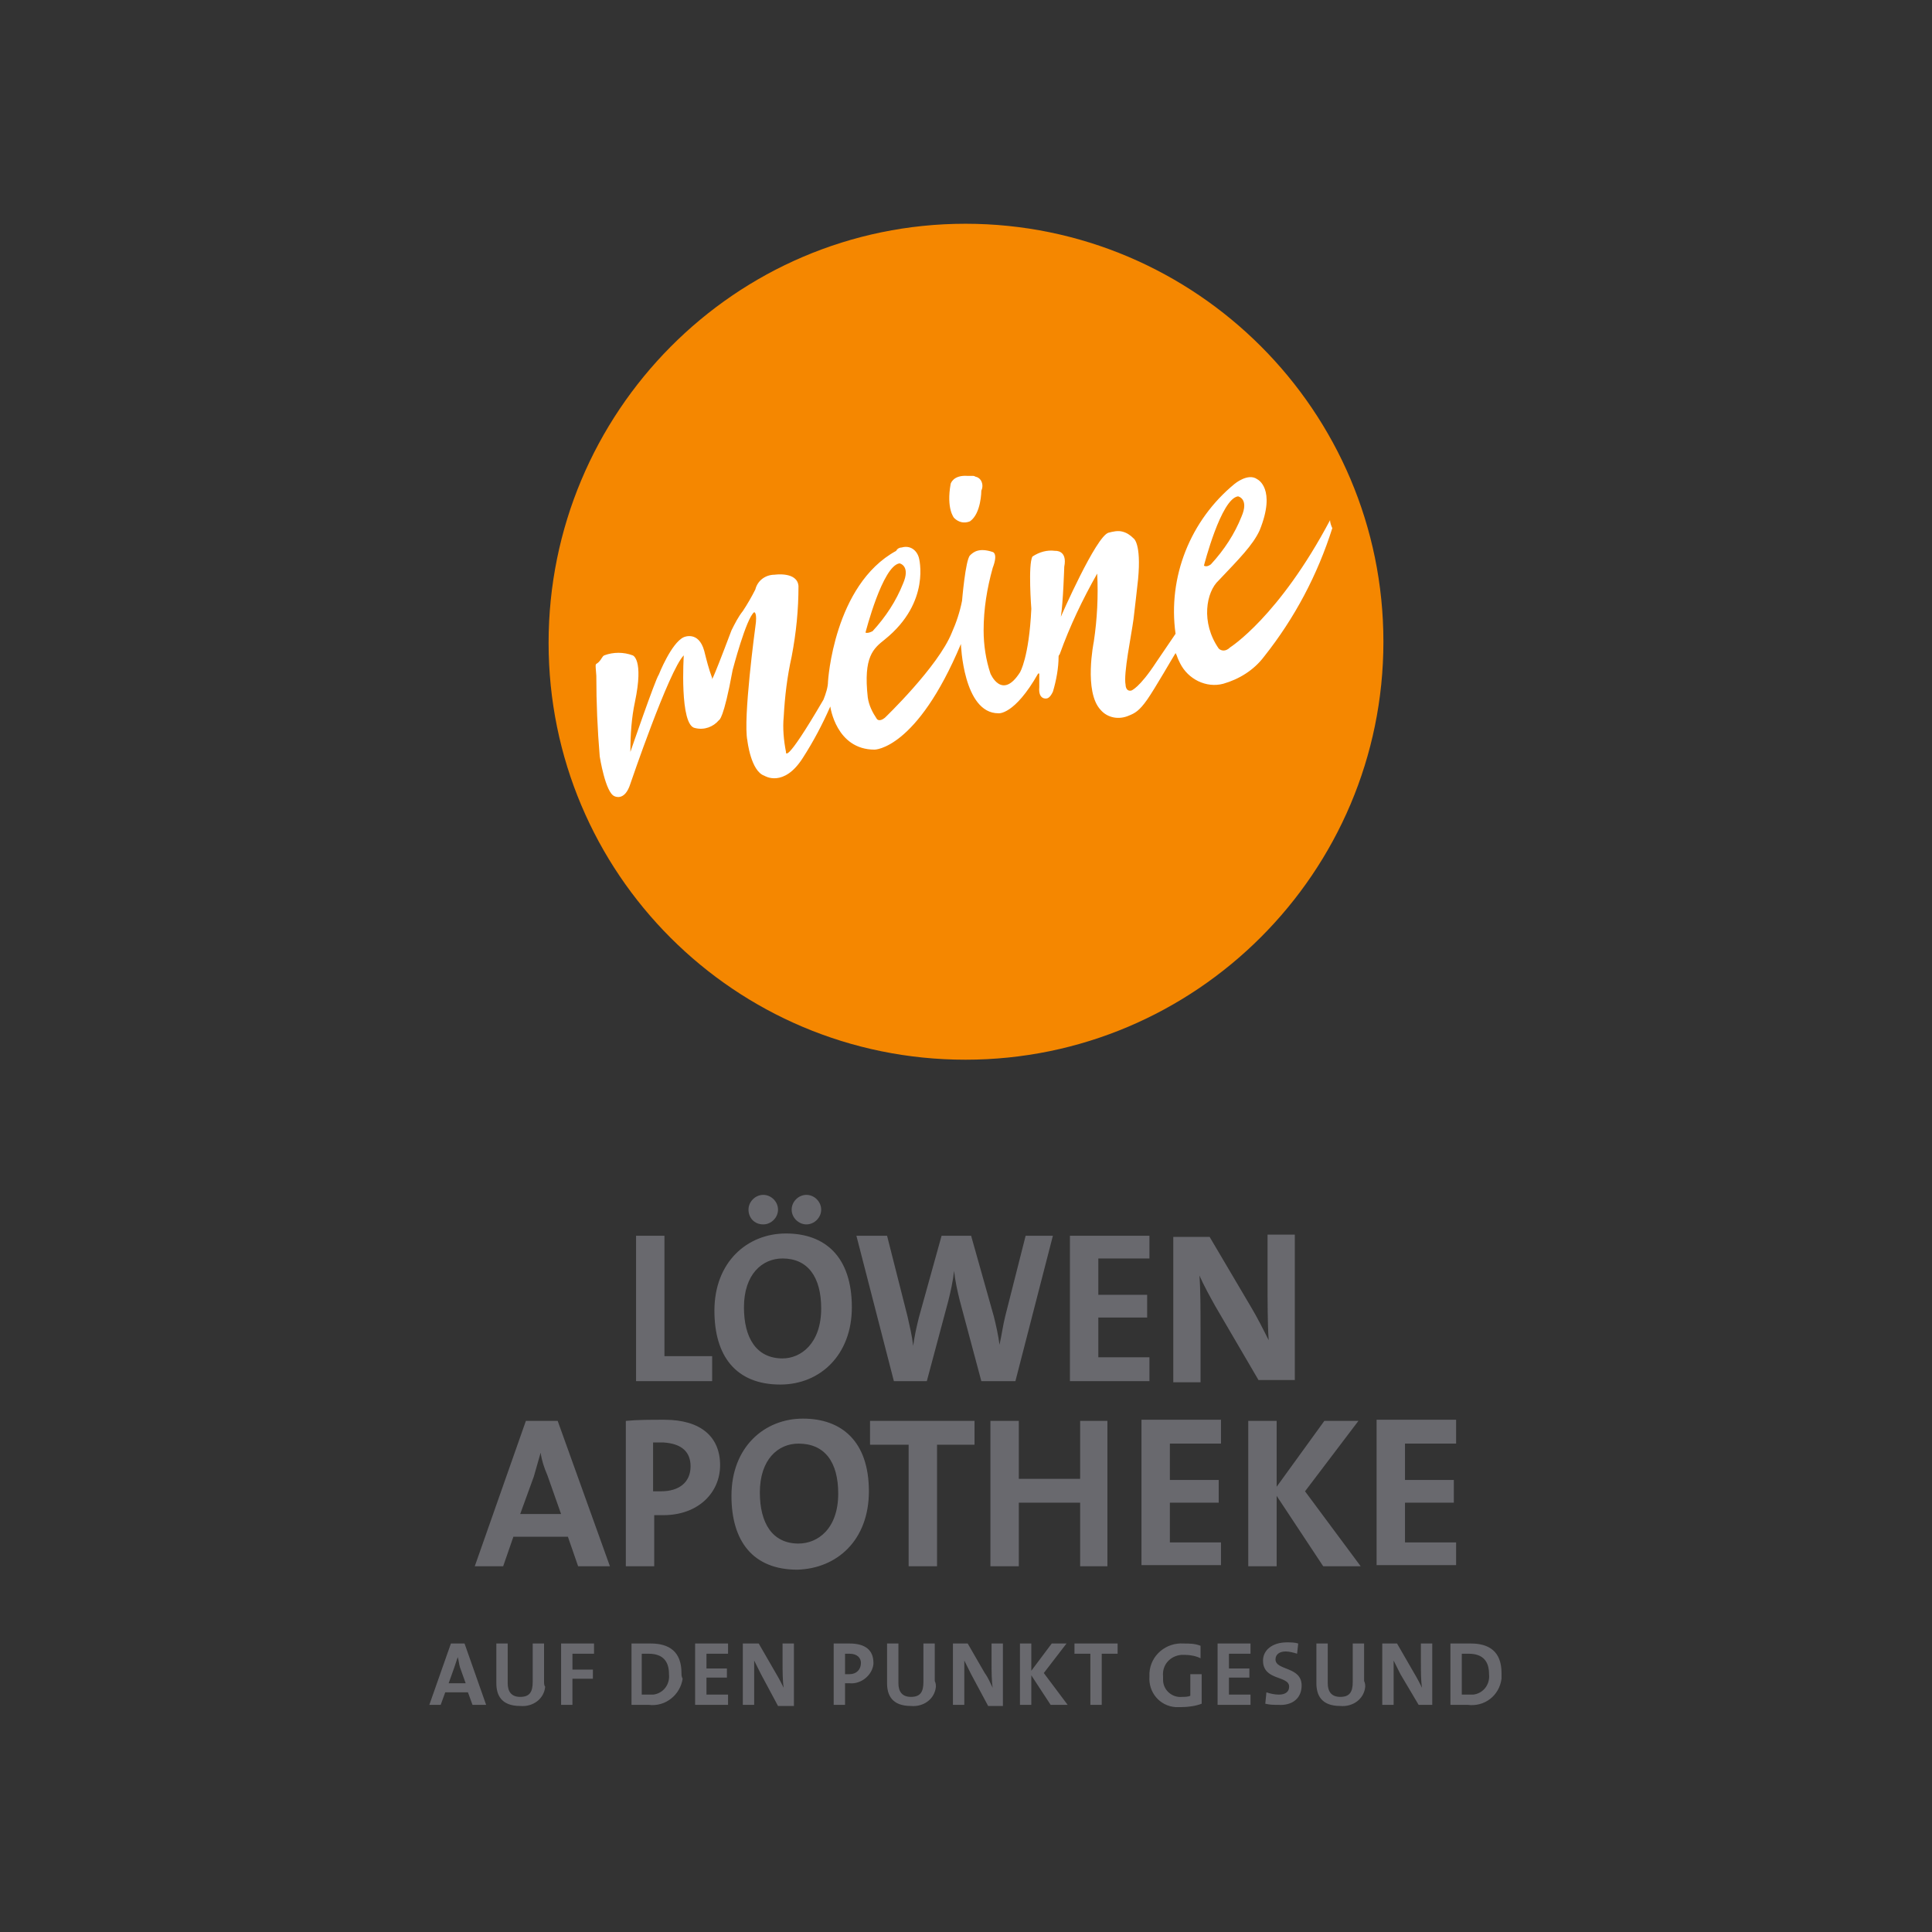 <?xml version="1.0" encoding="utf-8"?>
<!-- Generator: Adobe Illustrator 25.2.3, SVG Export Plug-In . SVG Version: 6.00 Build 0)  -->
<svg version="1.1" id="Ebene_1" xmlns="http://www.w3.org/2000/svg" xmlns:xlink="http://www.w3.org/1999/xlink" x="0px" y="0px"
	 viewBox="0 0 170.1 170.1" style="enable-background:new 0 0 170.1 170.1;" xml:space="preserve">
<rect x="0" y="0" width="170.1" height="170.1" fill="#333333" stroke="none"/>
<style type="text/css">
	.st0{fill:#F58700;}
	.st1{fill:#FFFFFF;}
	.st2{fill:#69696E;}
</style>
<g>
	<path class="st0" d="M85,93.3c20.3,0,36.8-16.5,36.8-36.8c0-20.3-16.5-36.8-36.8-36.8S48.3,36.3,48.3,56.6l0,0
		C48.3,76.9,64.7,93.3,85,93.3"/>
	<path class="st1" d="M85.4,45.9c1-0.7,1-2.7,1-2.7c0.2-0.4,0.1-1-0.4-1.2c-0.1,0-0.2-0.1-0.3-0.1l-0.5,0c-1.3-0.1-1.5,0.7-1.5,0.7
		c-0.4,2.2,0.3,3,0.3,3C84.4,46,84.9,46.1,85.4,45.9"/>
	<path class="st1" d="M108.3,57c-0.4,0.4-0.8,0.3-1,0.1c-1.6-2.3-1.1-5,0-6c1.8-1.9,3-3.1,3.6-4.4c1.5-3.7-0.2-4.5-0.2-4.5
		c-0.8-0.6-2,0.4-2,0.4c-3.9,3.2-5.9,8.2-5.2,13.2l-1.7,2.5c-1.5,2.3-2.2,2.5-2.2,2.5c-0.5,0.1-0.5-0.5-0.5-0.5
		c-0.2-1,0.5-4.3,0.7-5.8c0.1-0.8,0.3-2.6,0.4-3.5c0.3-3.2-0.4-3.6-0.4-3.6c-0.3-0.3-0.6-0.5-1-0.6c-0.4-0.1-0.8,0-1.2,0.1
		c-1.1,0.3-4.2,7.4-4.2,7.4c0.2-1.2,0.3-4.4,0.3-4.4c0.3-1.5-0.8-1.4-0.8-1.4c-0.7-0.1-1.4,0.1-2,0.5c-0.4,0.7-0.1,4.6-0.1,4.6
		c-0.2,4.3-1,5.6-1,5.6c-1.6,2.5-2.6,0.1-2.6,0.1c-0.4-1.2-0.6-2.5-0.6-3.8c0-1.9,0.3-3.7,0.8-5.5c0.5-1.3,0-1.4,0-1.4
		c-1.2-0.4-1.7,0-2,0.3c-0.4,0.4-0.7,4-0.7,4c-0.2,1-0.5,1.9-0.9,2.8c-1.2,3-5.9,7.5-5.9,7.5c-0.5,0.4-0.7,0.1-0.7,0.1
		c-0.4-0.6-0.7-1.2-0.8-1.9c-0.4-3.6,0.5-4.3,1.5-5.1c4.1-3.3,3-7.2,3-7.2c-0.2-0.7-0.8-1.1-1.5-0.9c-0.2,0-0.4,0.1-0.5,0.3
		c-5.5,3-6,11.5-6,11.5c0,0.5-0.2,1.1-0.4,1.6c-3.5,6-3.3,4.6-3.3,4.6c-0.2-1-0.3-2.1-0.2-3.1c0.1-1.8,0.3-3.5,0.7-5.3
		c0.4-2.1,0.6-4.1,0.6-6.2c-0.1-1.3-2.1-1-2.1-1c-0.8,0-1.5,0.5-1.7,1.3c-0.3,0.6-0.7,1.3-1.1,1.9c-0.4,0.5-0.7,1.1-1,1.7
		c-2,5.3-1.7,4.2-1.7,4.2c-0.3-0.8-0.5-1.6-0.7-2.4c-0.5-1.8-1.8-1.2-1.8-1.2c-1.1,0.5-2.2,3.3-2.2,3.3c-0.3,0.4-2.5,6.8-2.5,6.8
		c0,0,0-0.1,0-0.1c0-1.4,0.1-2.9,0.4-4.3c0.8-3.8-0.2-4.1-0.2-4.1c-0.8-0.3-1.7-0.3-2.5,0c-0.2,0.1-0.2,0.3-0.5,0.6
		s-0.3-0.1-0.2,1.2c0,2.4,0.1,4.7,0.3,7.1c0,0,0.5,3.2,1.3,3.5c0,0,0.9,0.5,1.4-1.1c0,0,3.4-10,4.7-11.3c0,0-0.4,6.2,1,6.4
		c0.8,0.2,1.6-0.1,2.1-0.7c0,0,0.4,0,1.2-4.4c0,0,1.2-4.6,1.9-5.1c0,0,0.3,0,0.1,1.3c0,0-1.1,8.1-0.7,10c0,0,0.3,2.7,1.5,3.1
		c0,0,1.7,1.1,3.4-1.6c0.9-1.4,1.7-2.9,2.4-4.5c0,0,0.5,3.8,3.9,3.8c0,0,3.7,0,7.6-9.3c0,0,0.2,6.1,3.3,6.1c0,0,1.4,0.2,3.5-3.5h0.1
		c0,0.4,0,0.9,0,1.2c-0.1,1.1,0.6,1,0.6,1c0.3,0,0.5-0.4,0.6-0.6c0.3-1,0.5-2.1,0.5-3.1c0-0.1,0.1-0.2,0.1-0.2
		c0.9-2.5,2-4.8,3.3-7.1c0.1,2,0,4-0.3,6c0,0-0.9,4.4,0.6,6c0.6,0.7,1.6,0.9,2.5,0.5c0.5-0.2,0.9-0.4,1.6-1.4s2.3-3.8,2.5-4.1
		l0.1,0.2l0,0c0.1,0.3,0.2,0.5,0.3,0.7c0.7,1.4,2.3,2.2,3.8,1.8c1.4-0.4,2.7-1.2,3.6-2.4c2.7-3.4,4.7-7.2,6-11.3
		c-0.1-0.2-0.2-0.5-0.2-0.7C112.6,54.3,108.3,57,108.3,57 M76.2,55.7c0,0,1.5-5.9,3-6.1c0,0,1,0.2,0.3,1.8c-0.6,1.5-1.5,2.9-2.7,4.2
		C76.9,55.5,76.5,55.8,76.2,55.7 M106,49.8c0,0,1.5-5.9,3-6.1c0,0,1,0.2,0.3,1.8c-0.6,1.5-1.5,2.9-2.7,4.2
		C106.7,49.6,106.3,50,106,49.8"/>
	<path class="st2" d="M42.8,150.1l-1.9-5.4h-1.2l-1.9,5.4h1l0.4-1.1h2l0.4,1.1H42.8z M41,148.2h-1.5l0.5-1.4
		c0.1-0.3,0.2-0.6,0.3-0.9l0,0c0.1,0.3,0.1,0.6,0.2,0.9L41,148.2L41,148.2z M47.9,148v-3.3h-1v3.4c0,0.9-0.3,1.3-1.1,1.3
		s-1.1-0.5-1.1-1.2v-3.5h-1v3.5c0,1,0.4,2,2.1,2c1.1,0.1,2.1-0.6,2.2-1.7C47.9,148.4,47.9,148.2,47.9,148L47.9,148z M52.3,145.6
		v-0.9h-2.9v5.4h1v-2.3h1.8V147h-1.8v-1.4H52.3z M60,147.3c0-1.9-1.1-2.6-2.7-2.6c-0.7,0-1.3,0-1.7,0v5.4c0.5,0,0.9,0,1.5,0
		c1.5,0.2,2.8-0.9,3-2.3C60,147.6,60,147.5,60,147.3L60,147.3z M58.9,147.4c0.1,0.9-0.5,1.7-1.4,1.8c-0.1,0-0.2,0-0.4,0
		c-0.2,0-0.4,0-0.6,0v-3.6c0.2,0,0.4,0,0.6,0C58.4,145.6,58.9,146.3,58.9,147.4L58.9,147.4z M64.1,150.1v-0.9h-1.9v-1.5H64v-0.8
		h-1.8v-1.3h1.9v-0.9h-2.9v5.4H64.1z M69.9,150.1v-5.4h-1v1.7c0,0.7,0,1.6,0.1,2.2c-0.2-0.4-0.4-0.8-0.7-1.3l-1.5-2.6h-1.4v5.4h1
		v-1.9c0-0.7,0-1.5,0-2c0.2,0.4,0.4,0.8,0.6,1.2l1.5,2.8H69.9z M76.9,146.4c0-1.1-0.7-1.7-2.1-1.7c-0.5,0-1,0-1.4,0v5.4h1v-1.9
		c0.1,0,0.2,0,0.4,0c1,0.1,2-0.7,2.1-1.7C76.9,146.5,76.9,146.4,76.9,146.4L76.9,146.4z M75.8,146.4c0,0.6-0.4,1-1,1
		c0,0-0.1,0-0.1,0h-0.3v-1.8h0.4C75.5,145.6,75.8,146,75.8,146.4L75.8,146.4z M82.3,148v-3.3h-1v3.4c0,0.9-0.3,1.3-1.1,1.3
		s-1.1-0.5-1.1-1.2v-3.5h-1v3.5c0,1,0.4,2,2.1,2c1.1,0.1,2.1-0.6,2.2-1.7C82.4,148.4,82.4,148.2,82.3,148L82.3,148z M88.3,150.1
		v-5.4h-1v1.7c0,0.7,0,1.6,0.1,2.2c-0.2-0.4-0.4-0.9-0.7-1.3l-1.5-2.6h-1.3v5.4h1v-1.9c0-0.7,0-1.5,0-2c0.2,0.4,0.4,0.8,0.6,1.2
		l1.5,2.8H88.3z M94,150.1l-2.1-2.8l2-2.6h-1.3l-1.8,2.4v-2.4h-1v5.4h1v-2.6l1.7,2.6H94z M98.4,145.6v-0.9h-3.8v0.9H96v4.5h1v-4.5
		L98.4,145.6z M105.7,144.9c-0.5-0.2-1-0.2-1.5-0.2c-1.5-0.1-2.9,1-3,2.6c0,0.1,0,0.2,0,0.3c-0.1,1.4,0.9,2.6,2.3,2.7
		c0.2,0,0.3,0,0.5,0c0.6,0,1.3-0.1,1.8-0.3v-2.6h-1v1.9c-0.2,0.1-0.5,0.1-0.7,0.1c-0.9,0.1-1.7-0.6-1.7-1.5c0-0.1,0-0.2,0-0.3
		c-0.1-1,0.6-1.8,1.6-1.9c0.1,0,0.2,0,0.3,0c0.5,0,1,0.1,1.4,0.3L105.7,144.9L105.7,144.9z M110.1,150.1v-0.9h-1.9v-1.5h1.8v-0.8
		h-1.8v-1.3h1.9v-0.9h-2.9v5.4H110.1z M114.6,148.4c0-1.7-2.3-1.3-2.3-2.3c0-0.4,0.3-0.7,0.9-0.7c0.3,0,0.7,0.1,1,0.2l0.1-0.9
		c-0.3-0.1-0.7-0.1-1-0.1c-1.3,0-2.1,0.7-2.1,1.6c0,1.8,2.3,1.3,2.3,2.3c0,0.5-0.4,0.7-0.9,0.7c-0.4,0-0.8-0.1-1.1-0.2l-0.1,1
		c0.4,0.1,0.7,0.1,1.1,0.1C113.8,150.2,114.6,149.5,114.6,148.4L114.6,148.4z M120.1,148v-3.3h-1v3.4c0,0.9-0.3,1.3-1.1,1.3
		s-1.1-0.5-1.1-1.2v-3.5h-1v3.5c0,1,0.4,2,2.1,2c1.1,0.1,2.1-0.6,2.2-1.7C120.2,148.4,120.2,148.2,120.1,148L120.1,148z
		 M126.1,150.1v-5.4h-1v1.7c0,0.7,0,1.6,0.1,2.2c-0.2-0.4-0.4-0.8-0.7-1.3l-1.5-2.6h-1.3v5.4h1v-1.9c0-0.7,0-1.5,0-2
		c0.2,0.4,0.4,0.8,0.6,1.2l1.6,2.7L126.1,150.1z M132.2,147.3c0-1.9-1.1-2.6-2.7-2.6c-0.7,0-1.3,0-1.8,0v5.4c0.5,0,1,0,1.5,0
		c1.5,0.2,2.8-0.8,3-2.3C132.2,147.6,132.2,147.5,132.2,147.3L132.2,147.3z M131.1,147.4c0.1,0.9-0.5,1.7-1.4,1.8
		c-0.1,0-0.2,0-0.4,0c-0.2,0-0.4,0-0.6,0v-3.6c0.2,0,0.4,0,0.6,0C130.6,145.6,131.1,146.3,131.1,147.4L131.1,147.4z"/>
	<path class="st2" d="M53.7,137.9l-4.6-12.8h-2.8l-4.5,12.8h2.5l0.9-2.6h4.8l0.9,2.6H53.7z M49.4,133.3h-3.6l1.2-3.3
		c0.2-0.7,0.4-1.4,0.6-2.1l0,0c0.1,0.7,0.3,1.3,0.6,2L49.4,133.3L49.4,133.3z M63.4,129c0-2.5-1.7-4-4.9-4c-1.3,0-2.4,0-3.4,0.1
		v12.8h2.5v-4.5c0.3,0,0.6,0,0.8,0C61.5,133.4,63.4,131.4,63.4,129L63.4,129z M60.8,129.1c0,1.4-1,2.2-2.6,2.2c-0.2,0-0.5,0-0.7,0
		v-4.3c0.3,0,0.6,0,0.9,0C60.1,127.1,60.8,127.9,60.8,129.1L60.8,129.1z M76.5,131.3c0-4.4-2.4-6.4-5.8-6.4s-6.3,2.5-6.3,6.8
		c0,4,1.9,6.5,5.8,6.5C73.7,138.1,76.5,135.6,76.5,131.3z M73.8,131.5c0,3.1-1.8,4.4-3.5,4.4c-2.3,0-3.4-1.8-3.4-4.5
		c0-2.9,1.6-4.3,3.4-4.3C72.6,127.1,73.8,128.7,73.8,131.5z M85.8,127.2v-2.1h-9.2v2.1H80v10.7h2.5v-10.7L85.8,127.2z M97.5,137.9
		v-12.8h-2.4v5.1h-5.4v-5.1h-2.5v12.8h2.5v-5.6h5.4v5.6H97.5z M107.5,137.9v-2.1H103v-3.5h4.3v-2H103v-3.2h4.5v-2.1h-7v12.8H107.5z
		 M119.8,137.9l-4.9-6.6l4.7-6.2h-3l-4.2,5.8v-5.8h-2.5v12.8h2.5v-6.2l4.1,6.2L119.8,137.9z M128.2,137.9v-2.1h-4.5v-3.5h4.3v-2
		h-4.3v-3.2h4.5v-2.1h-7v12.8H128.2z"/>
	<g>
		<polygon class="st2" points="58.5,108.8 56,108.8 56,121.6 62.7,121.6 62.7,119.4 58.5,119.4 		"/>
		<path class="st2" d="M67.2,107.8c0.7,0,1.3-0.6,1.3-1.3c0,0,0,0,0,0c0-0.7-0.6-1.3-1.3-1.3s-1.3,0.6-1.3,1.3
			C65.9,107.2,66.4,107.8,67.2,107.8z"/>
		<path class="st2" d="M71,107.8c0.7,0,1.3-0.6,1.3-1.3c0,0,0,0,0,0c0-0.7-0.6-1.3-1.3-1.3c-0.7,0-1.3,0.6-1.3,1.3
			C69.7,107.2,70.3,107.8,71,107.8z"/>
		<polygon class="st2" points="94.2,121.6 101.2,121.6 101.2,119.5 96.7,119.5 96.7,116 101,116 101,114 96.7,114 96.7,110.8 
			101.2,110.8 101.2,108.8 94.2,108.8 		"/>
		<path class="st2" d="M69.2,108.6c-3.4,0-6.3,2.5-6.3,6.8c0,4,1.9,6.5,5.8,6.5c3.5,0,6.3-2.6,6.3-6.8
			C75,110.6,72.6,108.6,69.2,108.6z M68.9,119.6c-2.3,0-3.4-1.8-3.4-4.5c0-2.9,1.6-4.3,3.4-4.3c2.2,0,3.4,1.6,3.4,4.4
			C72.3,118.3,70.5,119.6,68.9,119.6z"/>
		<path class="st2" d="M111.6,112.8c0,1.6,0,3.9,0.1,5.2c-0.5-1-1-2-1.6-3l-3.6-6.1h-3.2v12.8h2.4V117c0-1.5,0-3.6-0.1-4.7
			c0.4,0.9,0.9,1.8,1.4,2.7l3.8,6.5l3.2,0v-12.8h-2.4V112.8z"/>
		<path class="st2" d="M88.5,115.9c-0.2,0.8-0.3,1.6-0.5,2.5c-0.1-0.8-0.3-1.7-0.5-2.5l-2-7.1h-2.6l-2,7.2c-0.2,0.8-0.4,1.7-0.5,2.5
			c-0.1-0.9-0.3-1.7-0.5-2.6l-1.8-7.1h-2.7l3.3,12.8h2.9l1.9-7.1c0.2-0.8,0.4-1.7,0.5-2.6c0.1,0.9,0.3,1.8,0.5,2.6l1.9,7.1h3
			l3.3-12.8h-2.4L88.5,115.9z"/>
	</g>
</g>
</svg>

